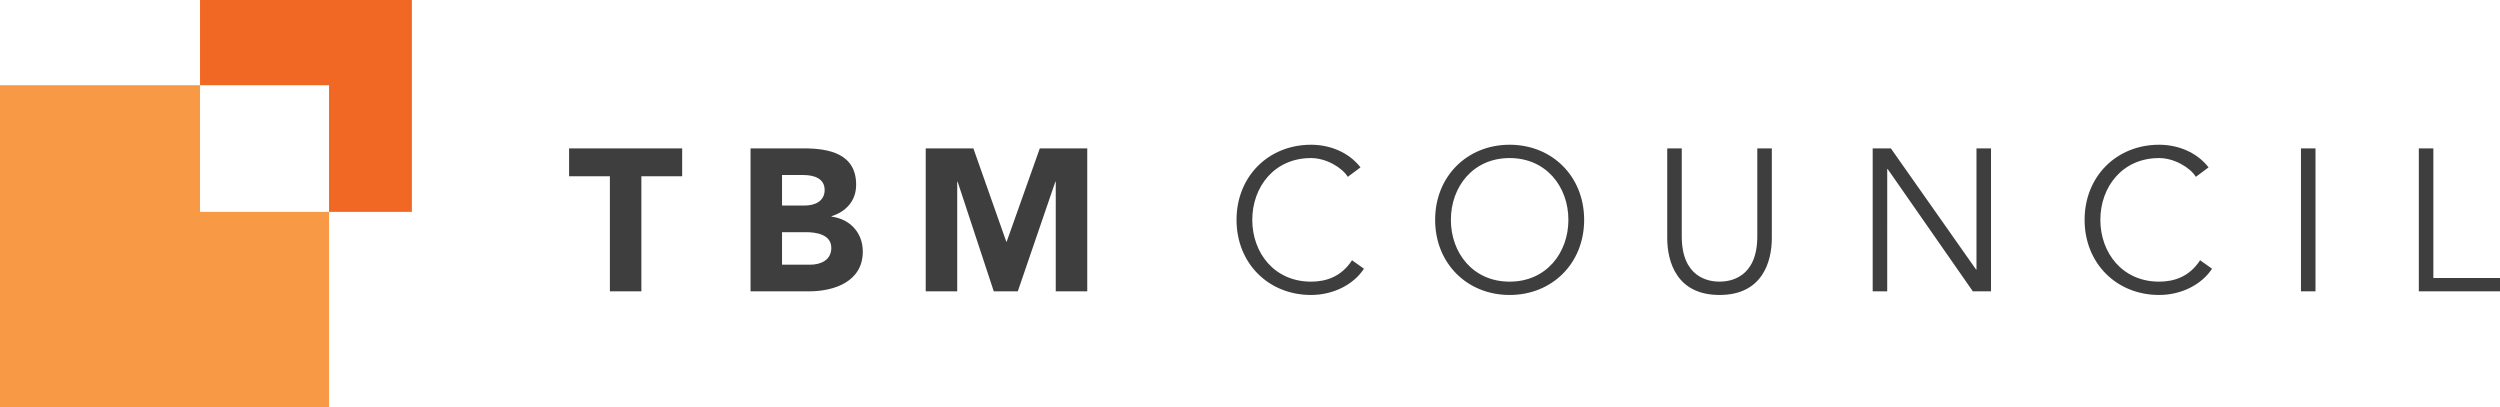 <?xml version="1.0" encoding="UTF-8"?>
<svg xmlns="http://www.w3.org/2000/svg" width="11003.209" height="1792.014" viewBox="0 0 11003.209 1792.014">
  <path d="M2504.731,653.047h497.692v122.63H2822.881v506.568H2684.274V775.677H2504.731Zm1292.73,454.129c0,131.506-124.441,175.069-236.42,175.069H3303.319V653.047h234.645c110.168,0,230.171,23.113,230.171,159.945,0,70.227-43.563,118.228-108.429,138.642v1.775C3742.359,964.096,3797.461,1025.411,3797.461,1107.176Zm-355.5-202.621h100.44c42.64,0,87.091-17.787,87.091-68.451,0-52.439-49.776-65.753-93.34-65.753H3441.961Zm216.857,186.608c0-59.54-66.676-69.304-111.979-69.304H3441.961V1164.941h124.405C3609.93,1164.941,3658.818,1146.266,3658.818,1091.164Zm771.924-27.551h-1.775L4284.112,653.047H4074.355v629.199h138.642V799.678h1.775l159.093,482.568h105.73l165.306-482.568h1.775v482.568H4785.319V653.047H4576.485ZM5770.23,1239.606c-161.755,0-258.61-127.104-258.61-271.959s96.854-271.96,258.61-271.96c66.641,0,136.867,41.788,161.755,82.653l55.99-41.752c-55.102-70.227-139.53-99.553-217.745-99.553-187.531,0-327.913,139.53-327.913,330.612s140.382,330.611,327.913,330.611c103.991,0,191.082-50.664,232.834-115.529l-52.439-37.35C5903.547,1218.268,5835.984,1239.606,5770.23,1239.606Zm1202.053-271.959c0,191.081-140.418,330.611-327.949,330.611s-327.913-139.53-327.913-330.611,140.382-330.612,327.913-330.612S6972.283,776.564,6972.283,967.647Zm-69.339,0c0-144.856-96.854-271.96-258.61-271.96s-258.61,127.103-258.61,271.96,96.854,271.959,258.61,271.959S6902.944,1112.502,6902.944,967.647Zm831.393,72.853c0,181.318-118.228,199.106-166.193,199.106-48.001,0-166.194-17.788-166.194-199.106V653.047h-63.978v394.589c0,104.843,41.753,250.622,230.171,250.622,188.383,0,230.171-145.779,230.171-250.622V653.047h-63.978Zm964.674,145.779h-1.775L8322.21,653.047h-79.99v629.199h63.978V743.688h1.775l375.062,538.558h79.955V653.047h-63.978Zm803.842,53.327c-161.756,0-258.61-127.104-258.61-271.959s96.854-271.96,258.61-271.96c66.641,0,136.867,41.788,161.755,82.653l55.989-41.752c-55.102-70.227-139.53-99.553-217.745-99.553-187.531,0-327.949,139.53-327.949,330.612s140.418,330.611,327.949,330.611c103.99,0,191.082-50.664,232.834-115.529l-52.44-37.35C9636.17,1218.268,9568.606,1239.606,9502.854,1239.606Zm624.335,42.64h63.978V653.047h-63.978Zm582.724-58.652V653.047h-63.978v629.199h357.275v-58.652Z" fill="#3e3e3e"></path>
  <polygon points="880.379 375.073 0 375.073 0 1792.014 1448.197 1792.014 1448.197 932.472 880.379 932.472 880.379 375.073 880.379 375.073" fill="#f89946"></polygon>
  <polygon points="1812.846 0 880.379 0 880.379 375.073 1448.197 375.073 1448.197 932.472 1812.846 932.472 1812.846 0 1812.846 0" fill="#f16825"></polygon>
</svg>
